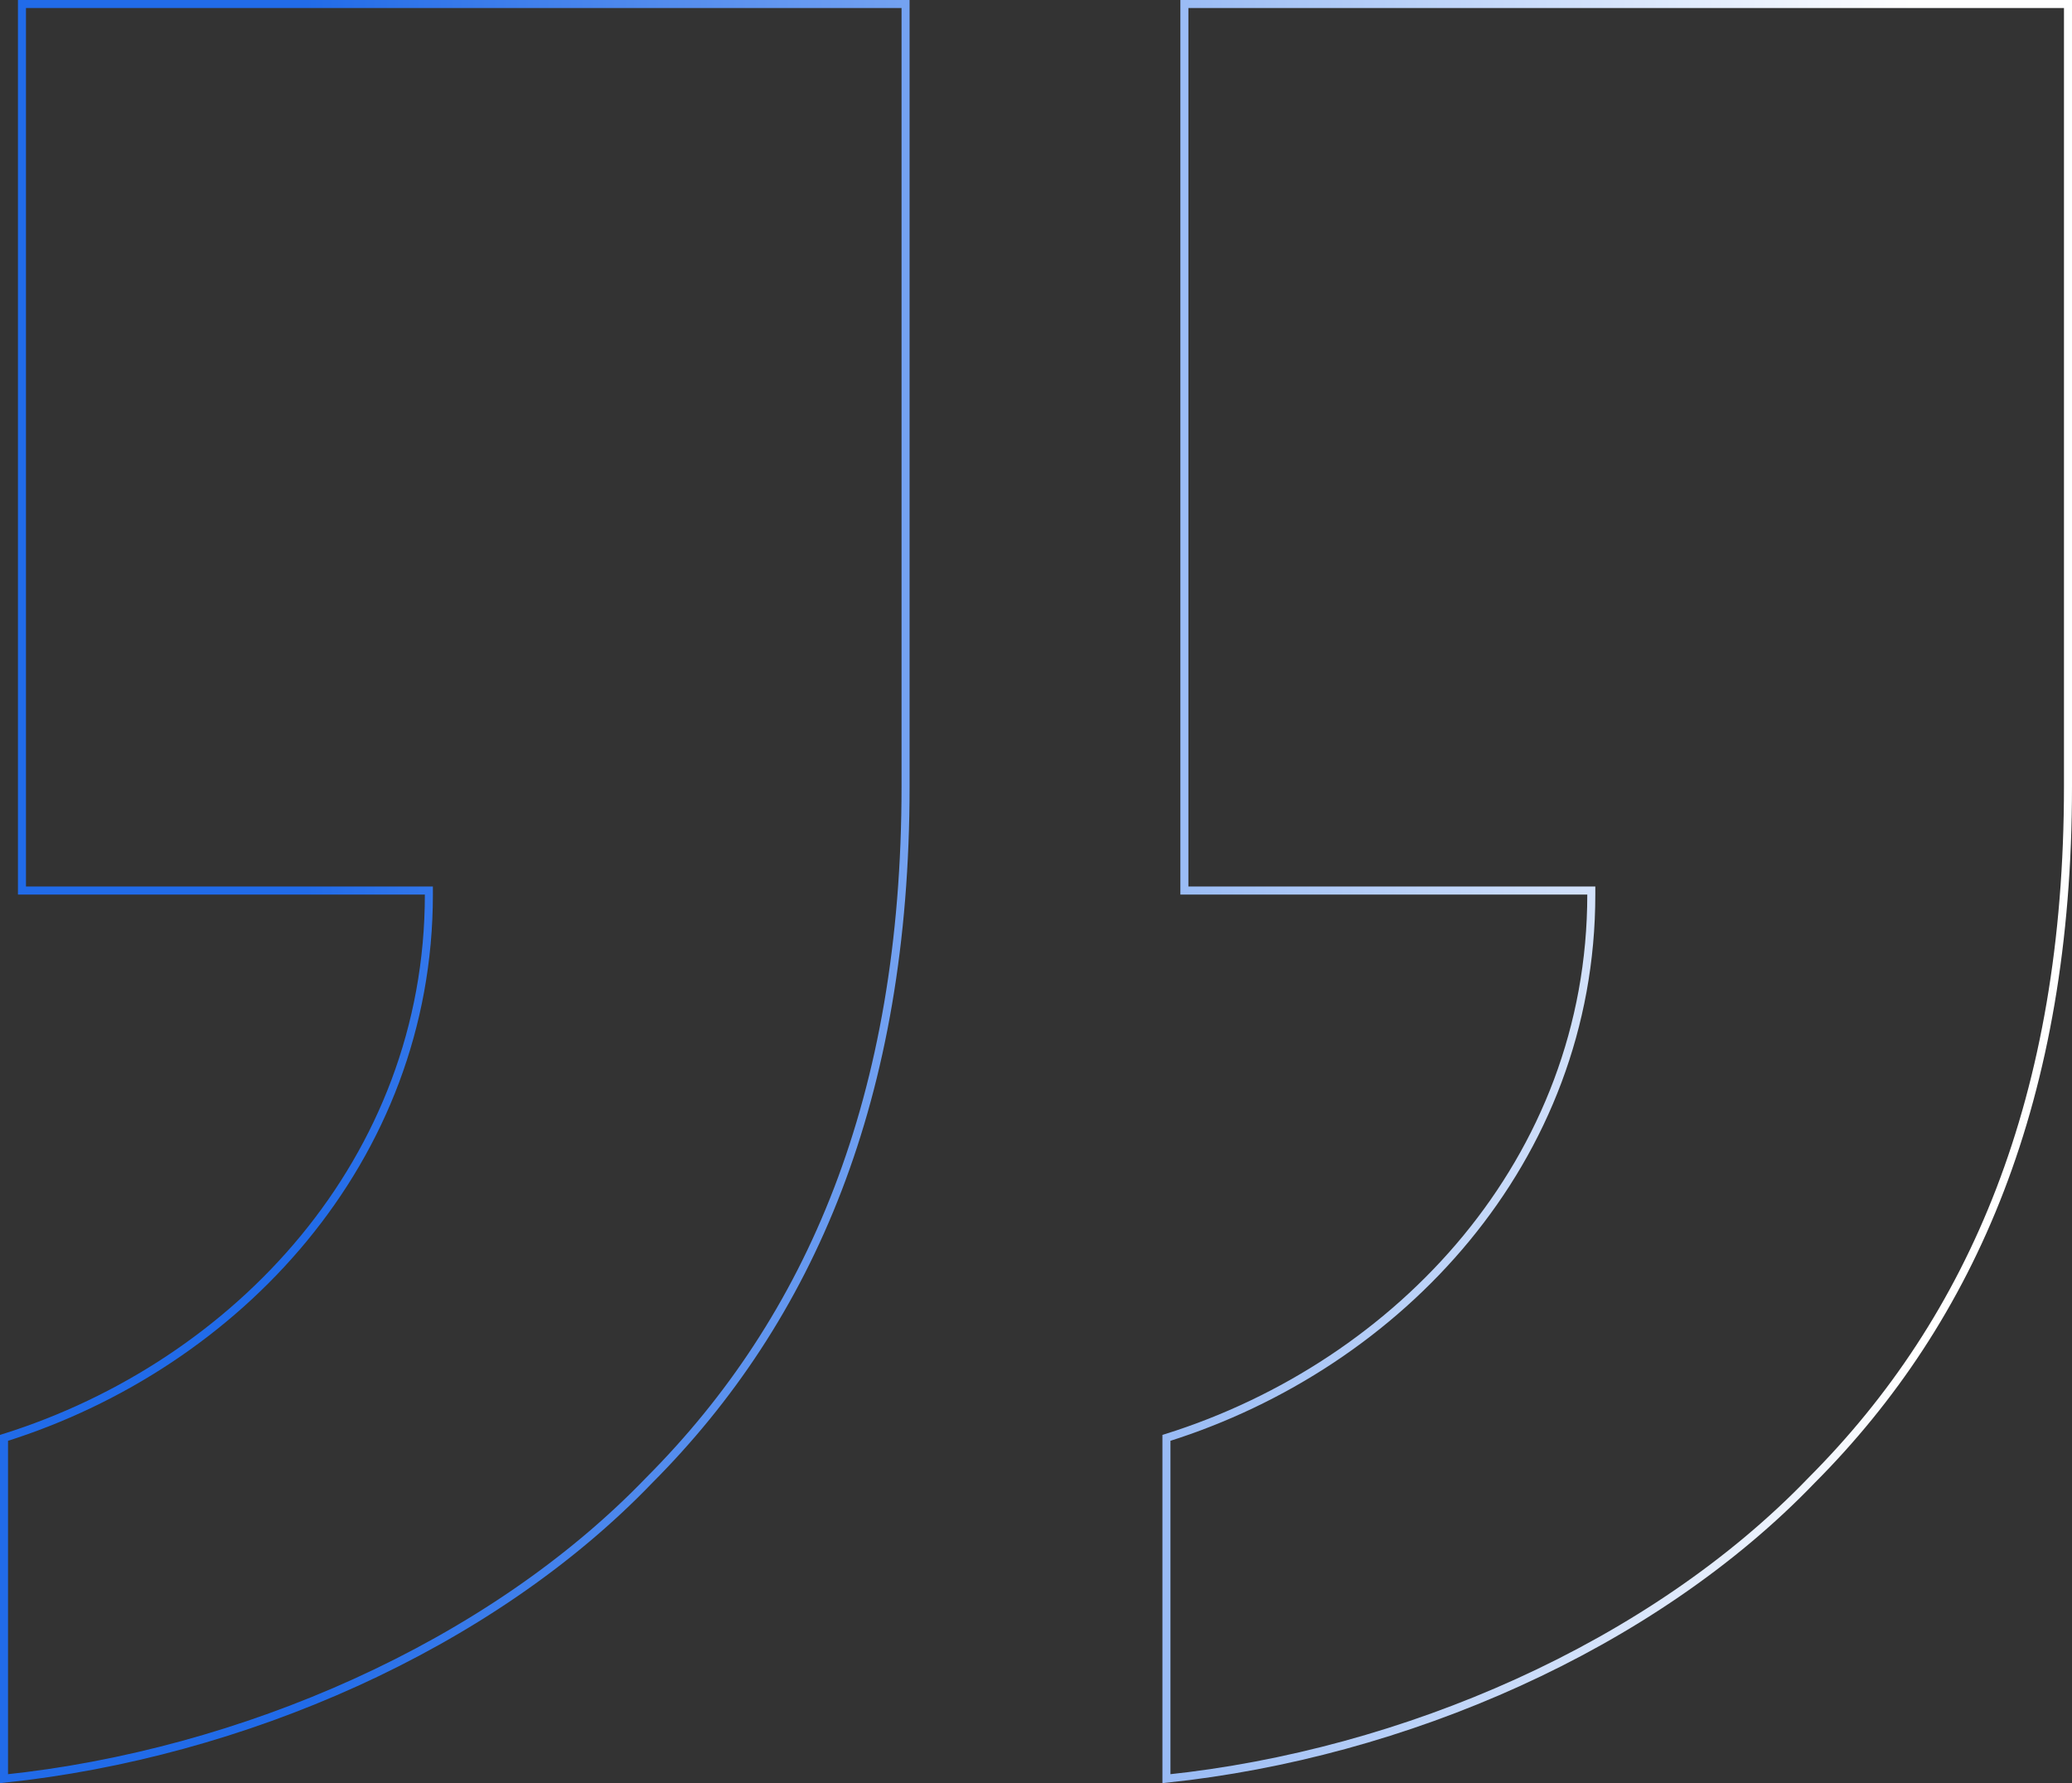 <svg xmlns="http://www.w3.org/2000/svg" width="129" height="111" viewBox="0 0 129 111" fill="none"><rect x="0" y="0" width="129" height="111" fill="#333333" stroke="none"/><path d="M112.803 92.134L112.803 92.134L112.8 92.137C102.85 102.49 87.39 109.178 72.621 110.723L72.621 89.507C87.153 84.949 99.072 72.197 99.072 55.686L99.072 55.436L98.822 55.436L73.738 55.436L73.738 0.25L128.75 0.25L128.75 48.959C128.75 68.336 122.809 82.096 112.803 92.134ZM40.431 92.134L40.428 92.137C30.479 102.49 15.019 109.178 0.25 110.723L0.25 89.507C14.781 84.949 26.701 72.197 26.701 55.686L26.701 55.436L26.451 55.436L1.367 55.436L1.367 0.25L56.379 0.25L56.379 48.959C56.379 68.336 50.438 82.096 40.431 92.134Z" stroke="url(#paint0_linear_35_522)" stroke-width="0.5"></path><defs><linearGradient id="paint0_linear_35_522" x1="19" y1="56" x2="119" y2="56" gradientUnits="userSpaceOnUse"><stop stop-color="#216BE9"></stop><stop offset="1" stop-color="white"></stop></linearGradient></defs></svg>